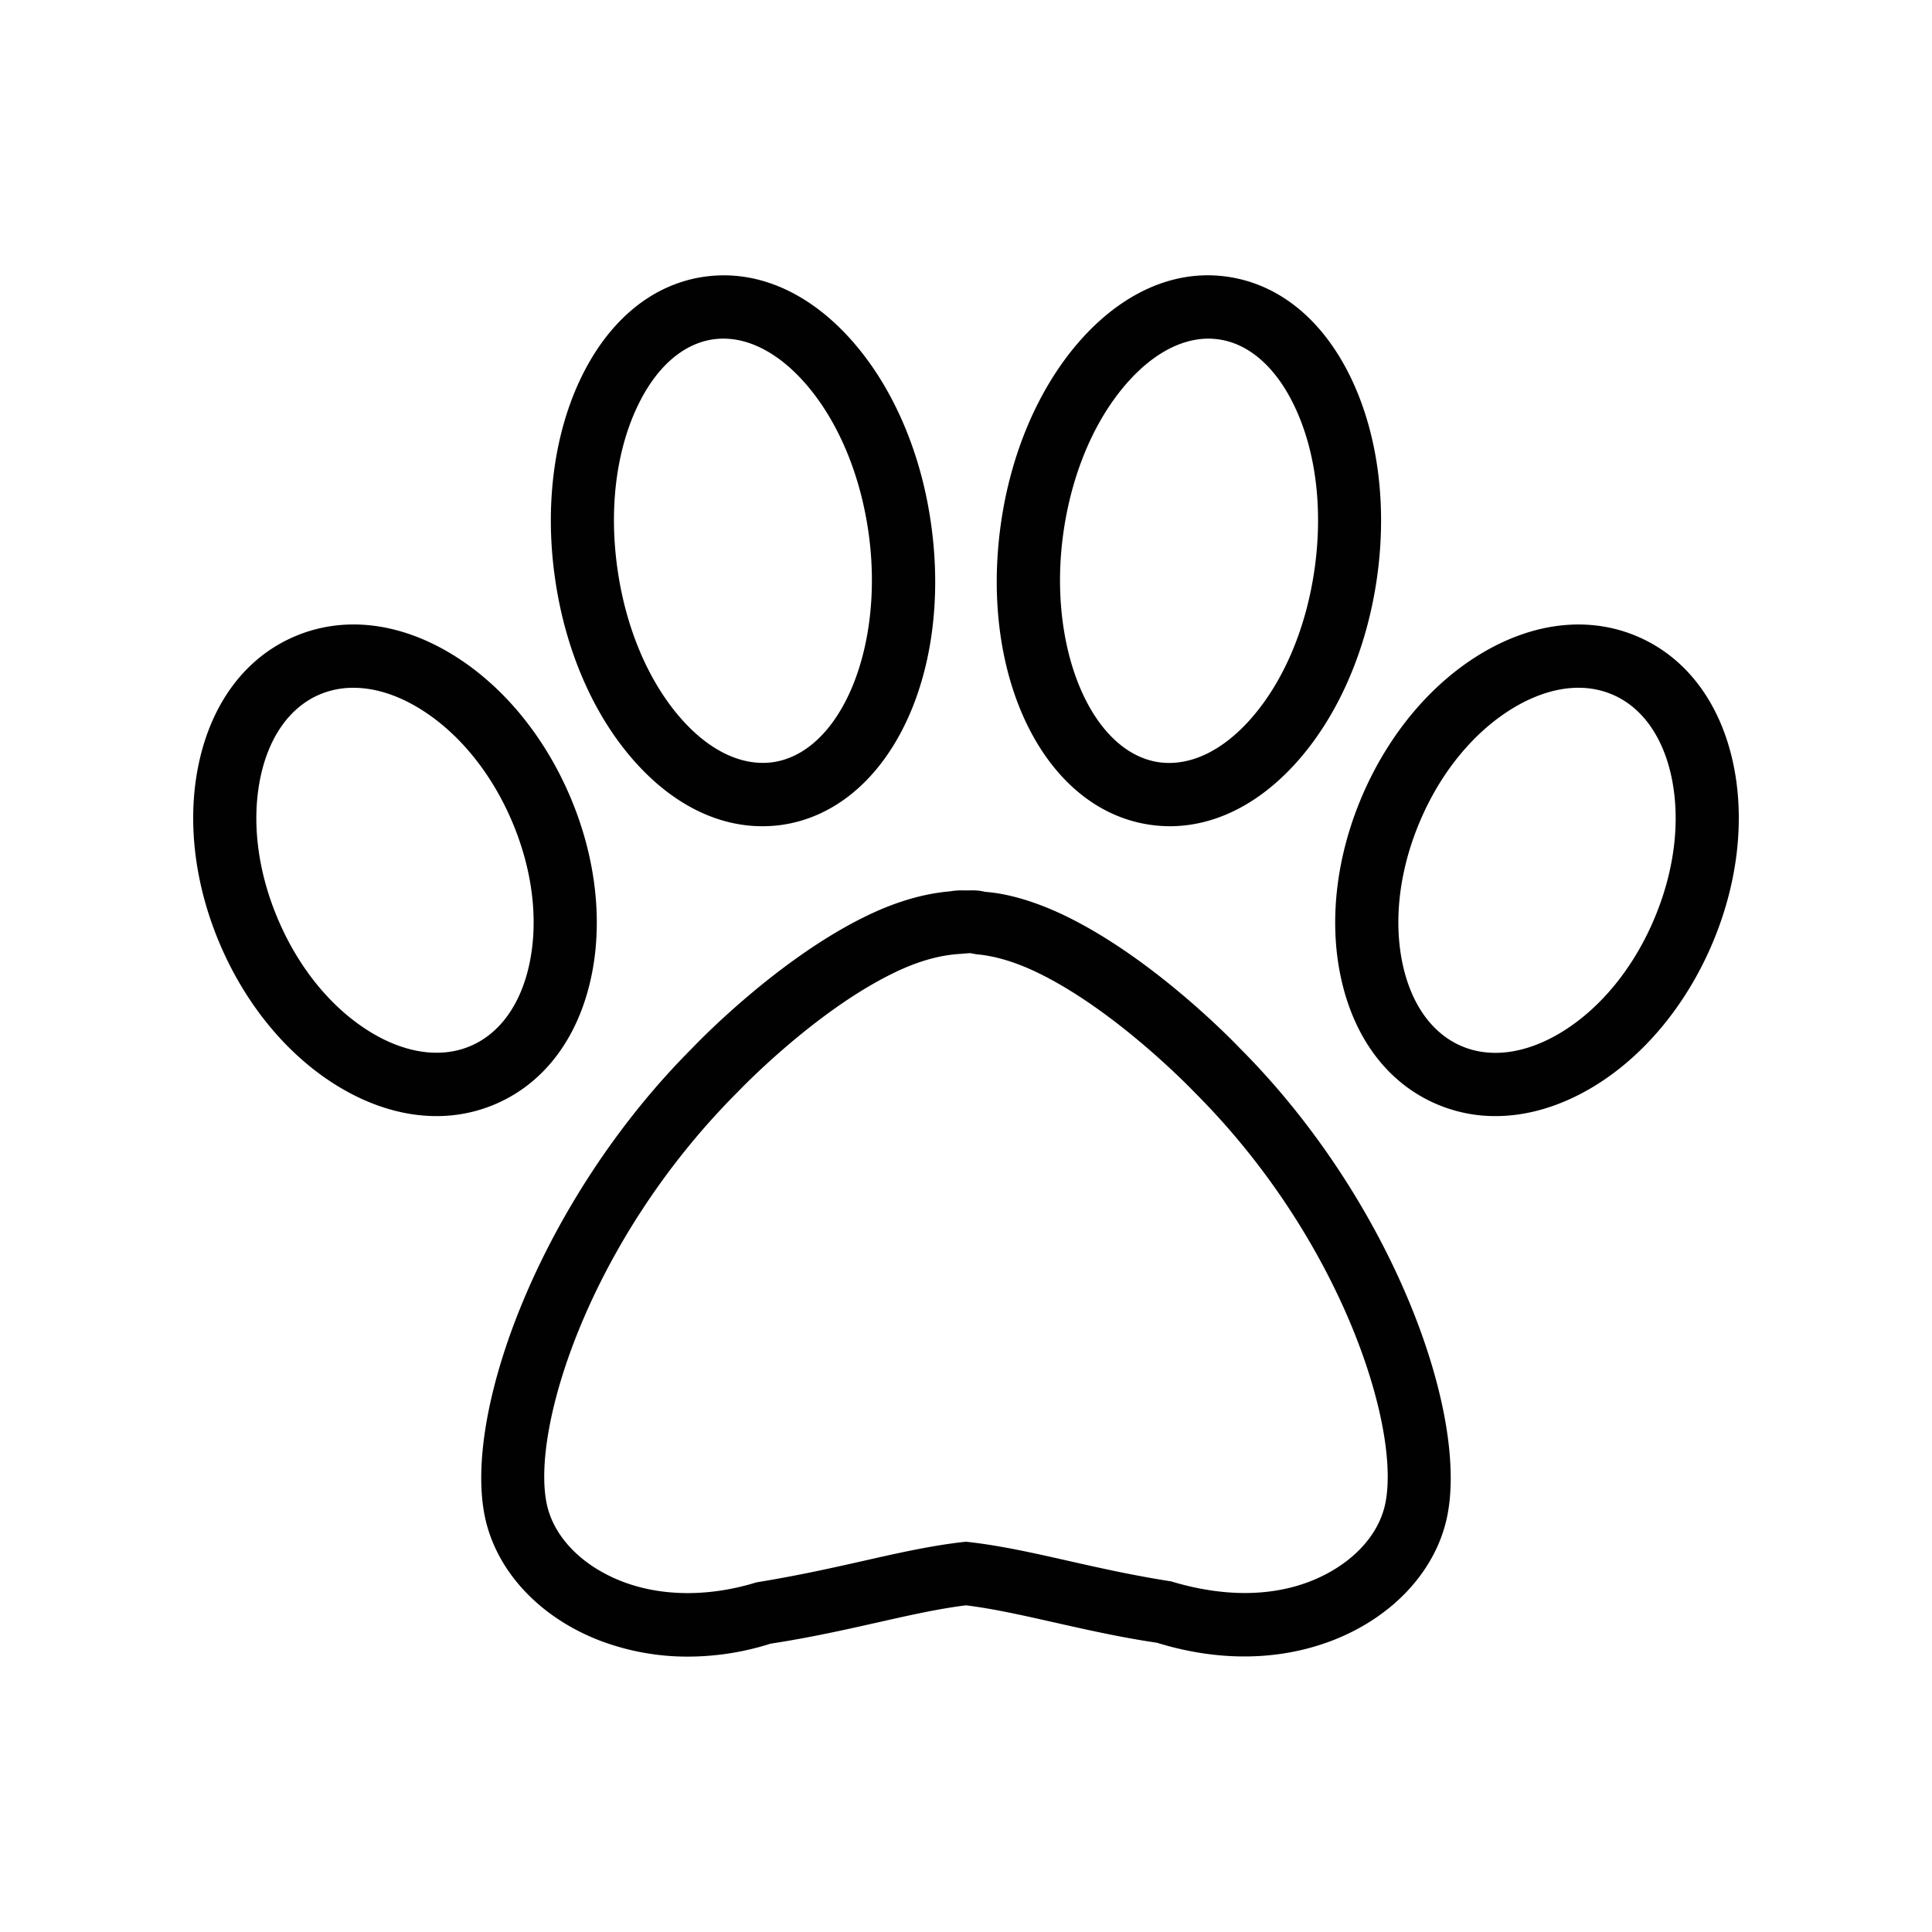 <svg id="Layer_1" data-name="Layer 1" xmlns="http://www.w3.org/2000/svg" viewBox="0 0 1000 1000"><defs><style>.cls-1{fill:#010101;}</style></defs><title>pet</title><path class="cls-1" d="M356.21,857.46a127.48,127.48,0,0,1-45.66-8.27c-31-11.9-53.23-35.53-59.37-63.19-12-53.89,28.25-164.62,107.2-243.58,1.44-1.53,43.4-45.63,89.93-68.24,15.06-7.34,29.65-11.65,43.35-12.81a34.38,34.38,0,0,1,6.69-.5h3.3a37.73,37.73,0,0,1,5.56.2l3,.58c11.81.88,26.4,5.19,41.48,12.53,45.51,22.12,86.67,64.81,90.07,68.39,78.84,78.94,119,189.58,107.06,243.43-6.15,27.66-28.35,51.28-59.38,63.19-27.51,10.53-58.85,10.91-90.62,1.09-18.5-2.71-36.91-6.86-53.15-10.52-16.79-3.78-31.39-7.07-45.68-8.84-14.3,1.77-28.89,5.06-45.68,8.84-16.24,3.66-34.66,7.81-55.46,11A141.68,141.68,0,0,1,356.21,857.46ZM502.12,493.33l-7.1.55c-10.27.9-21,4.14-32.4,9.7-41.24,20-80.41,61.22-80.79,61.63C304.68,642.36,274.55,740.46,283.1,778.9c3.76,16.94,18.4,31.8,39.17,39.76,20.29,7.76,44.86,7.91,69.24.37,22-3.6,39.11-7.45,55.61-11.17,17.67-4,34.38-7.75,51-9.67L500,798l1.85.2c16.64,1.92,33.35,5.68,51,9.67,16.49,3.72,33.57,7.57,53.29,10.64,26.71,8.09,51.28,7.93,71.58.16,20.74-8,35.38-22.84,39.16-39.76,8.53-38.44-21.6-136.54-98.42-213.36l-.32-.32c-.39-.42-39.71-41.67-80.78-61.64-11.45-5.56-22.15-8.8-31.83-9.64Z"/><g id="_Group_" data-name="&lt;Group&gt;"><path class="cls-1" d="M225.93,577.69c-16.7,0-34.08-5.17-50.89-15.38-25.74-15.63-47.36-41.52-60.89-72.9h0C100.6,458,96.62,424.53,102.91,395.1c6.73-31.47,24.27-54.76,49.38-65.58s54.07-7.63,81.58,9.09c25.74,15.62,47.35,41.51,60.89,72.9s17.53,64.88,11.23,94.31c-6.73,31.47-24.27,54.76-49.38,65.58A76.89,76.89,0,0,1,225.93,577.69ZM182.92,356a44.28,44.28,0,0,0-17.69,3.56c-15.1,6.52-25.89,21.58-30.34,42.4-4.88,22.85-1.59,49.32,9.28,74.52h0C155,501.67,172,522.22,192,534.35c18.19,11,36.54,13.5,51.66,7S269.56,519.8,274,499c4.89-22.85,1.6-49.32-9.27-74.53s-27.86-45.76-47.83-57.89C205.35,359.55,193.73,356,182.92,356Z"/></g><g id="_Group_2" data-name="&lt;Group&gt;"><path class="cls-1" d="M394.49,427.65c-24,0-47.61-12.17-67.31-35-20.7-23.94-34.91-57.31-40-94h0c-5.14-36.64-.6-72.63,12.72-101.32,14.45-31.09,37.48-50.31,64.86-54.13s54.79,8.34,77.2,34.28c20.69,23.94,34.91,57.3,40,94C493.07,351,459,419.32,404.38,427A71.61,71.61,0,0,1,394.49,427.65ZM374.44,175.28a39.08,39.08,0,0,0-5.18.35c-16,2.24-30.12,14.85-39.71,35.53-10.73,23.05-14.28,52.54-10,83h0c4.26,30.49,15.75,57.87,32.37,77.1,14.9,17.24,31.88,25.39,47.95,23.28,35.24-4.93,58-59.22,49.72-118.56-4.26-30.48-15.76-57.86-32.38-77.1C403.9,183.52,388.9,175.28,374.44,175.28Z"/></g><g id="_Group_3" data-name="&lt;Group&gt;"><path class="cls-1" d="M774.07,577.69a76.86,76.86,0,0,1-30.68-6.29c-25.11-10.82-42.65-34.11-49.38-65.58-6.3-29.43-2.31-62.93,11.23-94.31s35.15-57.28,60.89-72.9c27.51-16.7,56.51-19.9,81.58-9.09s42.65,34.11,49.38,65.58c6.29,29.43,2.31,62.92-11.24,94.31S850.7,546.68,825,562.31C808.15,572.52,790.77,577.69,774.07,577.69Zm43-221.71c-10.81,0-22.43,3.57-34,10.58-20,12.13-37,32.69-47.83,57.89S721.1,476.13,726,499c4.45,20.82,15.23,35.88,30.35,42.4s33.48,4,51.66-7c20-12.13,37-32.68,47.83-57.89h0c10.87-25.2,14.16-51.67,9.28-74.52-4.45-20.82-15.24-35.88-30.34-42.4A44.28,44.28,0,0,0,817.08,356Z"/></g><g id="_Group_4" data-name="&lt;Group&gt;"><path class="cls-1" d="M605.51,427.65a71.72,71.72,0,0,1-9.89-.7C541,419.32,506.93,351,518,271.49c5.11-36.65,19.33-70,40-94,22.41-25.94,49.75-38.2,77.2-34.28s50.41,23,64.86,54.13c13.32,28.69,17.86,64.68,12.72,101.32s-19.32,70-40,94C653.12,415.48,629.54,427.65,605.51,427.65Zm20-252.37c-14.46,0-29.46,8.24-42.76,23.63-16.62,19.24-28.12,46.62-32.38,77.1-8.28,59.34,14.48,113.63,49.72,118.56,16.06,2.12,33.05-6,48-23.28,16.62-19.23,28.11-46.61,32.37-77.1h0c4.27-30.49.72-60-10-83-9.59-20.68-23.7-33.29-39.71-35.53A39.08,39.08,0,0,0,625.56,175.28Z"/></g></svg>